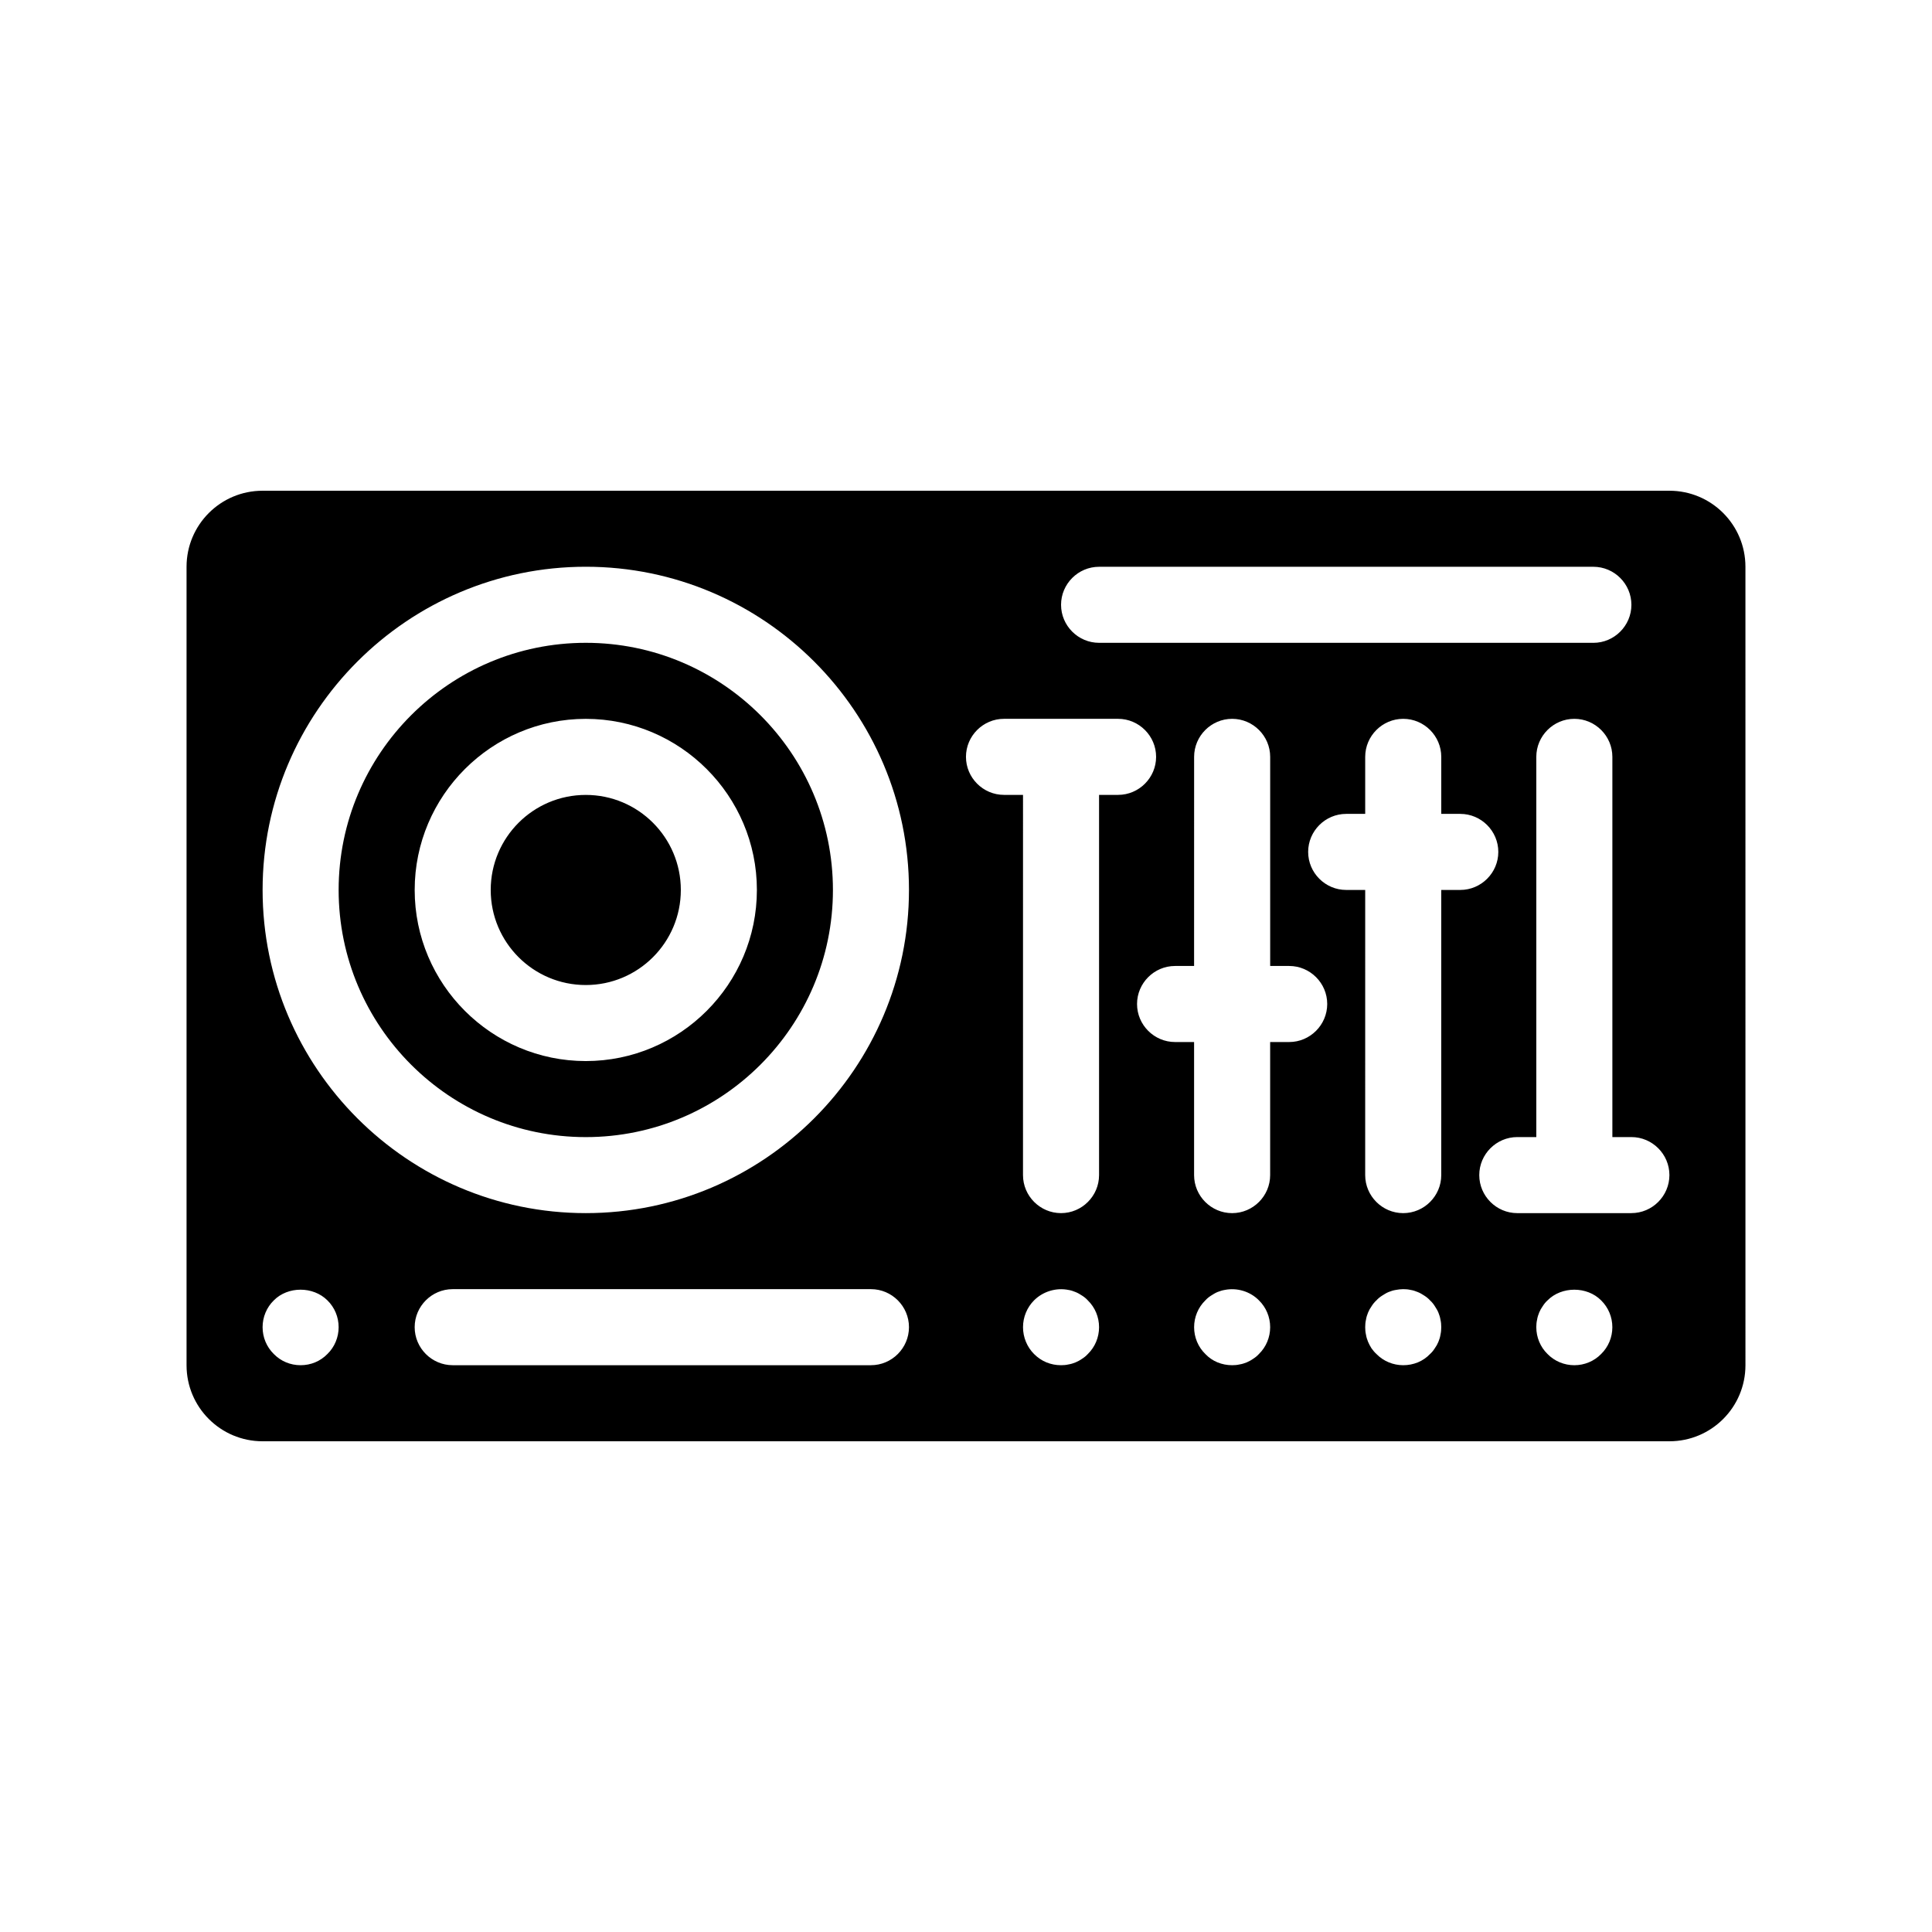 <?xml version="1.0" encoding="UTF-8"?>
<!-- Uploaded to: ICON Repo, www.iconrepo.com, Generator: ICON Repo Mixer Tools -->
<svg fill="#000000" width="800px" height="800px" version="1.1" viewBox="144 144 512 512" xmlns="http://www.w3.org/2000/svg">
 <path d="m586.41 274.05h-372.82c-11.133 0-20.152 9.02-20.152 20.152v211.6c0 11.133 9.02 20.152 20.152 20.152h372.82c11.133 0 20.152-9.02 20.152-20.152l-0.004-211.6c0-11.137-9.016-20.152-20.152-20.152zm-151.14 20.152h130.99c5.543 0 10.078 4.535 10.078 10.078 0 5.543-4.535 10.078-10.078 10.078l-130.99-0.004c-5.543 0-10.078-4.535-10.078-10.078 0-5.539 4.535-10.074 10.078-10.074zm-204.5 208.62c-1.863 1.918-4.383 2.973-7.106 2.973-2.719 0-5.238-1.059-7.106-2.973-1.91-1.863-2.969-4.434-2.969-7.102 0-2.672 1.059-5.238 2.973-7.106 3.727-3.777 10.43-3.777 14.207 0 1.914 1.867 2.973 4.434 2.973 7.106 0 2.668-1.059 5.238-2.973 7.102zm144.04 2.973h-110.84c-5.543 0-10.078-4.535-10.078-10.078s4.535-10.078 10.078-10.078h110.84c5.543 0 10.078 4.535 10.078 10.078-0.004 5.547-4.535 10.078-10.078 10.078zm-75.57-40.305c-47.207 0-85.648-38.441-85.648-85.648s38.441-85.648 85.648-85.648 85.648 38.441 85.648 85.648c-0.004 47.211-38.441 85.648-85.648 85.648zm133.05 37.332c-0.453 0.504-0.957 0.906-1.512 1.258-0.555 0.402-1.16 0.707-1.715 0.957-0.605 0.25-1.258 0.453-1.914 0.555-0.652 0.156-1.309 0.203-1.965 0.203-1.359 0-2.621-0.25-3.879-0.754-1.211-0.504-2.316-1.258-3.273-2.215-1.863-1.867-2.922-4.438-2.922-7.106 0-2.672 1.059-5.238 2.922-7.106 2.367-2.367 5.844-3.426 9.117-2.769 0.656 0.102 1.258 0.301 1.863 0.555 0.656 0.25 1.211 0.605 1.762 0.957 0.555 0.352 1.059 0.754 1.512 1.258 1.918 1.867 2.977 4.434 2.977 7.106 0 2.668-1.059 5.238-2.973 7.102zm2.973-148.17v100.76c0 5.543-4.535 10.078-10.078 10.078s-10.078-4.535-10.078-10.078l0.004-100.76h-5.039c-5.543 0-10.078-4.535-10.078-10.078s4.535-10.078 10.078-10.078h30.23c5.543 0 10.078 4.535 10.078 10.078s-4.535 10.078-10.078 10.078zm42.371 148.17c-0.453 0.504-0.957 0.906-1.512 1.258-0.555 0.402-1.16 0.707-1.715 0.957-0.605 0.25-1.258 0.453-1.914 0.555-0.656 0.156-1.309 0.203-1.965 0.203-1.359 0-2.621-0.25-3.879-0.754-1.211-0.504-2.316-1.258-3.223-2.215-1.918-1.867-2.973-4.438-2.973-7.106 0-2.672 1.059-5.238 2.973-7.106 0.453-0.504 0.957-0.906 1.512-1.258 0.555-0.352 1.109-0.707 1.715-0.957 0.656-0.25 1.258-0.453 1.914-0.555 3.273-0.656 6.75 0.402 9.07 2.769 1.91 1.867 2.969 4.434 2.969 7.106 0 2.668-1.059 5.238-2.973 7.102zm8.008-82.672h-5.039v35.266c0 5.543-4.535 10.078-10.078 10.078-5.543 0-10.078-4.535-10.078-10.078v-35.266h-5.039c-5.543 0-10.078-4.535-10.078-10.078s4.535-10.078 10.078-10.078h5.039l0.008-55.418c0-5.543 4.535-10.078 10.078-10.078 5.543 0 10.078 4.535 10.078 10.078v55.418h5.039c5.543 0 10.078 4.535 10.078 10.078-0.008 5.543-4.543 10.078-10.086 10.078zm40.105 77.535c-0.102 0.656-0.301 1.309-0.555 1.914-0.25 0.605-0.555 1.16-0.957 1.715-0.352 0.555-0.754 1.059-1.258 1.512-0.906 0.957-2.016 1.715-3.223 2.215-1.262 0.504-2.523 0.754-3.883 0.754-2.672 0-5.238-1.059-7.106-2.973-0.504-0.453-0.906-0.957-1.309-1.512-0.352-0.555-0.656-1.109-0.906-1.715-0.25-0.605-0.453-1.258-0.555-1.914-0.152-0.652-0.203-1.305-0.203-1.961s0.051-1.309 0.203-1.965c0.102-0.656 0.301-1.309 0.555-1.914 0.25-0.605 0.555-1.16 0.957-1.715 0.352-0.555 0.754-1.059 1.258-1.512 0.453-0.504 0.957-0.906 1.512-1.258s1.109-0.707 1.715-0.957c0.605-0.25 1.258-0.453 1.914-0.555 1.309-0.25 2.621-0.301 3.93 0 0.656 0.102 1.258 0.301 1.863 0.555 0.656 0.25 1.211 0.605 1.762 0.957 0.555 0.352 1.059 0.754 1.512 1.258 0.504 0.453 0.906 0.957 1.258 1.512 0.352 0.555 0.707 1.109 0.957 1.715s0.453 1.258 0.555 1.914c0.156 0.656 0.203 1.309 0.203 1.965s-0.047 1.309-0.199 1.965zm0.199-117.84v75.57c0 5.543-4.535 10.078-10.078 10.078-5.543 0-10.078-4.535-10.078-10.078l0.004-75.57h-5.039c-5.543 0-10.078-4.535-10.078-10.078s4.535-10.078 10.078-10.078h5.039v-15.113c0-5.543 4.535-10.078 10.078-10.078s10.078 4.535 10.078 10.078v15.113h5.039c5.543 0 10.078 4.535 10.078 10.078s-4.535 10.078-10.078 10.078zm42.371 122.98c-1.863 1.918-4.434 2.973-7.102 2.973-2.672 0-5.238-1.059-7.106-2.973-1.914-1.863-2.973-4.434-2.973-7.102 0-0.656 0.051-1.309 0.203-1.965 0.102-0.656 0.301-1.309 0.555-1.914 0.25-0.605 0.555-1.16 0.957-1.715 0.352-0.555 0.754-1.059 1.258-1.512 3.727-3.777 10.48-3.777 14.207 0 1.914 1.867 2.973 4.434 2.973 7.106 0 2.668-1.059 5.238-2.973 7.102zm8.012-37.332h-30.23c-5.543 0-10.078-4.535-10.078-10.078 0-5.543 4.535-10.078 10.078-10.078h5.039v-100.76c0-5.543 4.535-10.078 10.078-10.078s10.078 4.535 10.078 10.078v100.76h5.039c5.543 0 10.078 4.535 10.078 10.078-0.008 5.543-4.539 10.074-10.082 10.074zm-277.09-151.14c-36.125 0-65.496 29.371-65.496 65.496s29.371 65.496 65.496 65.496 65.496-29.371 65.496-65.496c-0.004-36.125-29.375-65.496-65.496-65.496zm0 110.84c-24.988 0-45.344-20.355-45.344-45.344s20.355-45.344 45.344-45.344 45.344 20.355 45.344 45.344c-0.004 24.992-20.355 45.344-45.344 45.344zm25.188-45.34c0 13.906-11.285 25.191-25.191 25.191s-25.191-11.285-25.191-25.191 11.285-25.191 25.191-25.191 25.191 11.285 25.191 25.191z"/>
</svg>
